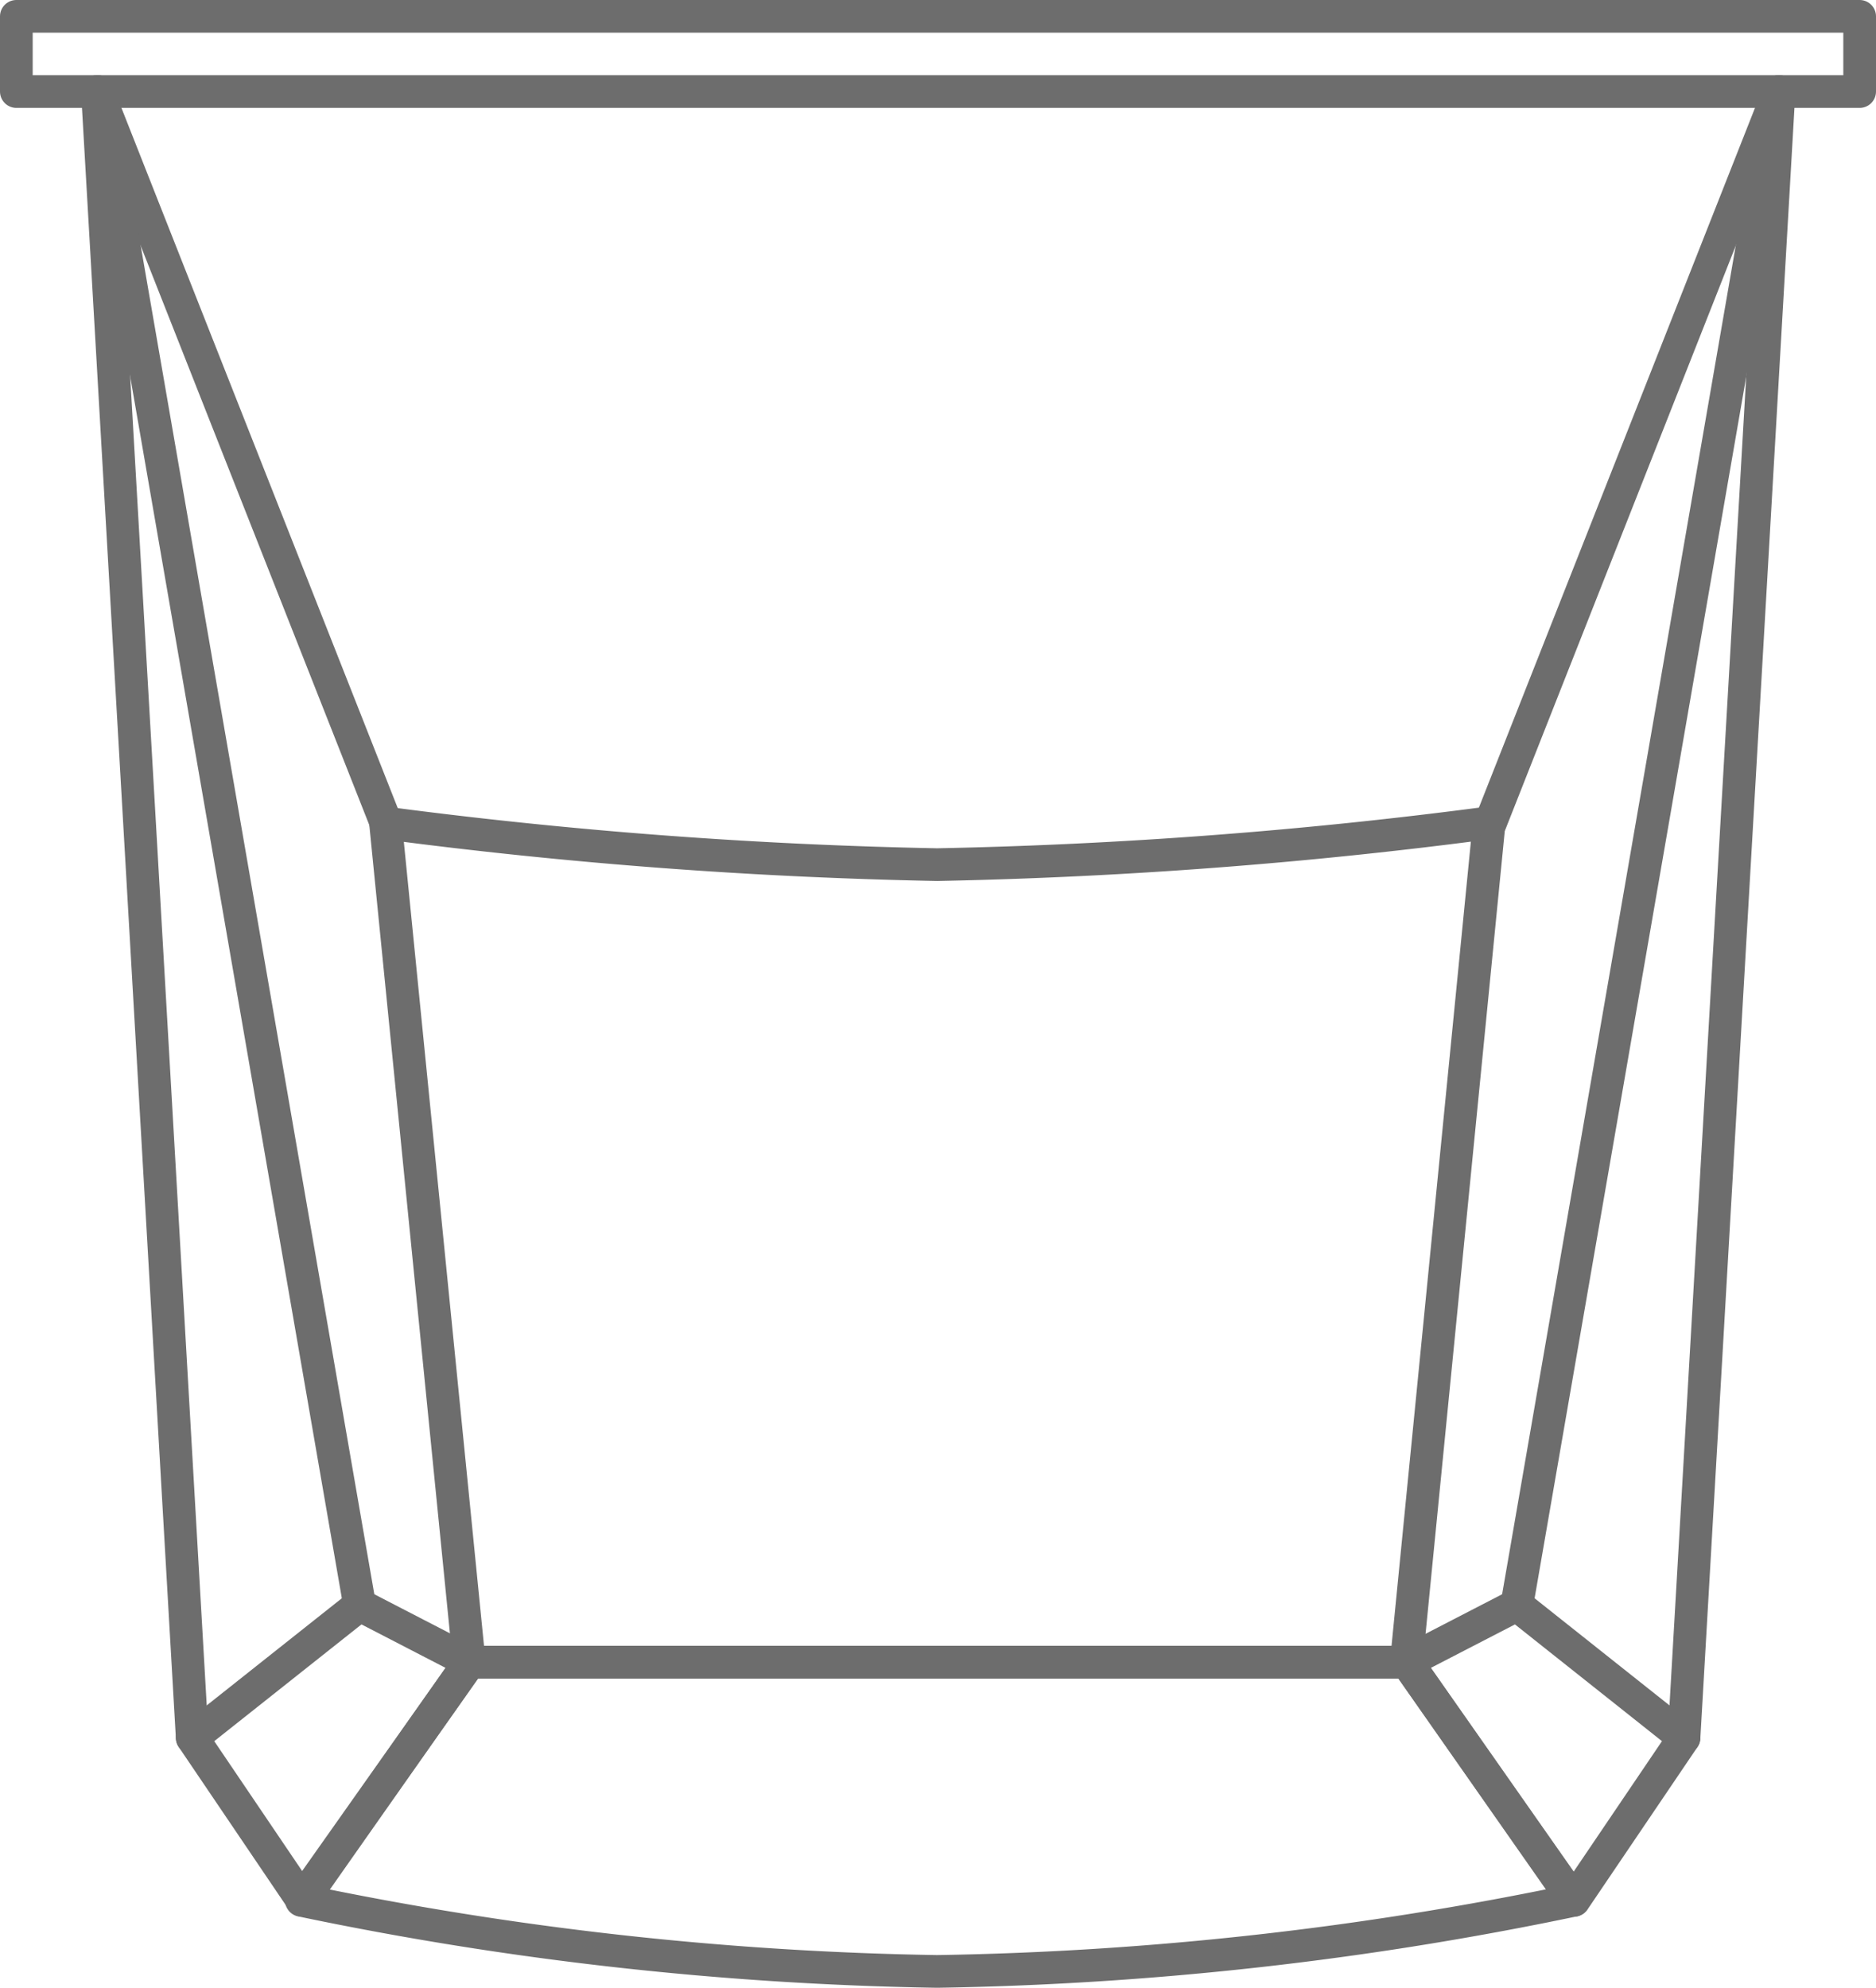 <svg xmlns="http://www.w3.org/2000/svg" viewBox="0 0 86.08 91.2">
  <title>hammock-icon</title>
  <g>
    <path d="M64.53,76.26h-43l-3.84-38.5A226.93,226.93,0,0,0,43,39.67a226.93,226.93,0,0,0,25.33-1.92Z" fill="none" stroke="#6d6d6d" stroke-linecap="round" stroke-linejoin="round" stroke-width="1.5"/>
    <path d="M21.55,76.26h43L72.2,87.19A154.22,154.22,0,0,1,43,90.45a154.22,154.22,0,0,1-29.17-3.26Z" fill="none" stroke="#6d6d6d" stroke-linecap="round" stroke-linejoin="round" stroke-width="1.5"/>
    <rect x="0.75" y="0.75" width="84.58" height="3.45" fill="none" stroke="#6d6d6d" stroke-linecap="round" stroke-linejoin="round" stroke-width="1.5"/>
    <line x1="4.47" y1="4.2" x2="17.71" y2="37.75" fill="none" stroke="#6d6d6d" stroke-linecap="round" stroke-linejoin="round" stroke-width="1.5"/>
    <polygon points="8.82 79.73 13.87 87.19 21.55 76.25 16.5 73.64 8.82 79.73" fill="none" stroke="#6d6d6d" stroke-linecap="round" stroke-linejoin="round" stroke-width="1.5"/>
    <line x1="4.47" y1="4.2" x2="8.82" y2="79.73" fill="none" stroke="#6d6d6d" stroke-linecap="round" stroke-linejoin="round" stroke-width="1.5"/>
    <path d="M14,75.65" fill="none" stroke="#6d6d6d" stroke-linecap="round" stroke-linejoin="round" stroke-width="1.5"/>
    <path d="M4.47,4.2" fill="none" stroke="#6d6d6d" stroke-linecap="round" stroke-linejoin="round" stroke-width="1.5"/>
    <line x1="4.47" y1="4.2" x2="16.5" y2="73.64" fill="none" stroke="#6d6d6d" stroke-linecap="round" stroke-linejoin="round" stroke-width="1.5"/>
    <line x1="81.63" y1="4.2" x2="68.39" y2="37.75" fill="none" stroke="#6d6d6d" stroke-linecap="round" stroke-linejoin="round" stroke-width="1.5"/>
    <polygon points="77.27 79.73 72.22 87.19 64.55 76.25 69.6 73.64 77.27 79.73" fill="none" stroke="#6d6d6d" stroke-linecap="round" stroke-linejoin="round" stroke-width="1.5"/>
    <line x1="81.63" y1="4.2" x2="77.27" y2="79.73" fill="none" stroke="#6d6d6d" stroke-linecap="round" stroke-linejoin="round" stroke-width="1.5"/>
    <path d="M72.13,75.65" fill="none" stroke="#6d6d6d" stroke-linecap="round" stroke-linejoin="round" stroke-width="1.5"/>
    <path d="M81.63,4.2" fill="none" stroke="#6d6d6d" stroke-linecap="round" stroke-linejoin="round" stroke-width="1.5"/>
    <line x1="81.63" y1="4.2" x2="69.6" y2="73.64" fill="none" stroke="#6d6d6d" stroke-linecap="round" stroke-linejoin="round" stroke-width="1.5"/>
  </g>
</svg>
